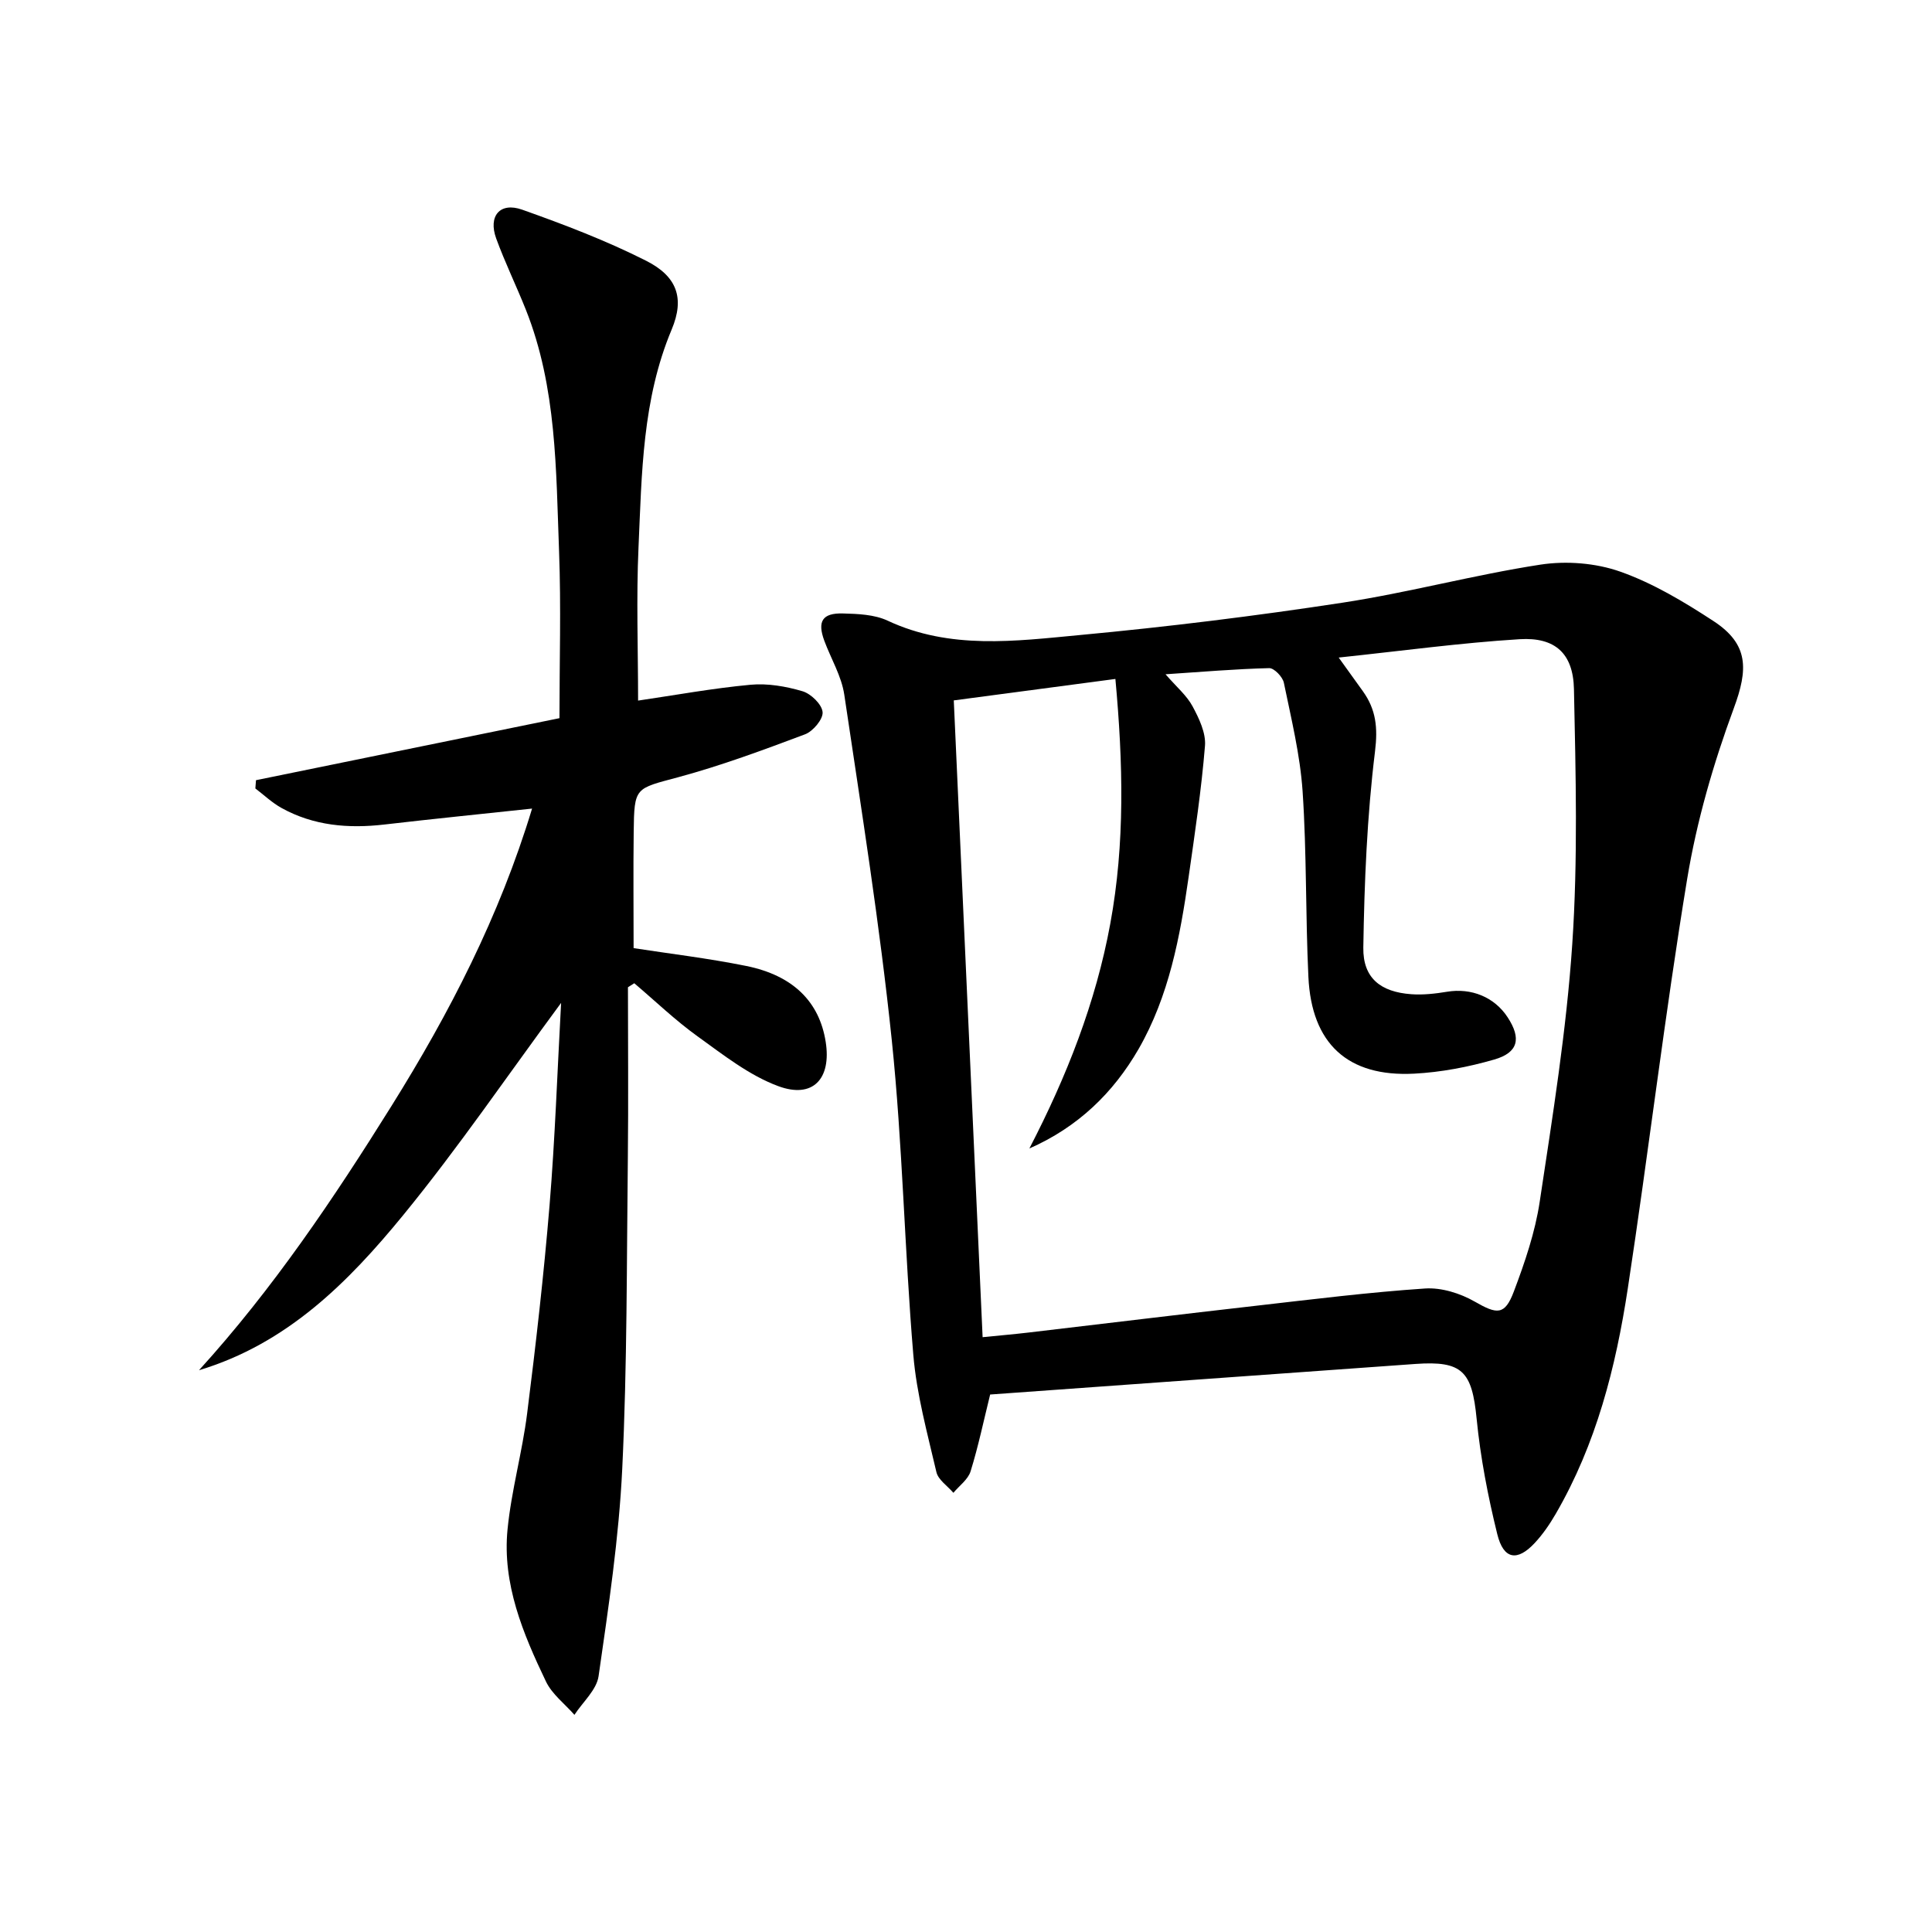 <svg enable-background="new 0 0 400 400" viewBox="0 0 400 400" xmlns="http://www.w3.org/2000/svg"><path d="m205 288.72c-1.33 5.36-2.44 10.71-4.05 15.9-.52 1.69-2.34 2.98-3.56 4.45-1.21-1.42-3.15-2.68-3.52-4.3-1.87-8.04-4.1-16.11-4.78-24.29-1.82-21.69-2.21-43.52-4.46-65.16-2.49-23.91-6.29-47.7-9.83-71.49-.57-3.85-2.76-7.45-4.14-11.18-1.47-3.99-.42-5.75 3.84-5.64 3.12.08 6.53.21 9.27 1.49 12.94 6.06 26.47 4.23 39.79 2.98 18.18-1.7 36.34-3.94 54.39-6.7 13.74-2.1 27.25-5.77 40.99-7.88 5.35-.82 11.44-.34 16.51 1.45 6.8 2.4 13.21 6.25 19.3 10.23 7.35 4.8 7.19 10.01 4.22 18.04-4.22 11.43-7.68 23.35-9.66 35.36-4.64 28.17-7.99 56.54-12.29 84.77-2.48 16.3-6.53 32.23-14.93 46.69-1.24 2.14-2.68 4.24-4.36 6.04-3.6 3.85-6.44 3.4-7.73-1.83-1.94-7.85-3.49-15.88-4.28-23.92-.96-9.79-2.92-12.03-12.65-11.34-29.33 2.09-58.66 4.22-88.07 6.33zm8.12-50.94c7.72-14.89 13.76-30.22 16.76-46.58 3.05-16.59 2.65-33.24 1.05-50.63-11.73 1.56-22.66 3.01-33.46 4.44 2.01 44.45 3.98 87.91 5.97 131.84 3.25-.33 6.33-.59 9.4-.95 15.83-1.86 31.66-3.79 47.5-5.59 11.55-1.32 23.1-2.76 34.69-3.54 3.39-.23 7.29.99 10.29 2.71 4.62 2.65 6.22 2.91 8.11-2.1 2.27-6.02 4.4-12.25 5.35-18.57 2.67-17.72 5.54-35.49 6.74-53.34 1.18-17.53.72-35.21.35-52.8-.16-7.41-3.92-10.78-11.25-10.33-12.18.75-24.3 2.41-37.46 3.8 2.18 3.03 3.6 5 5.01 6.97 2.72 3.8 3.12 7.53 2.51 12.48-1.65 13.44-2.21 27.06-2.42 40.61-.09 6.3 3.58 9.18 9.92 9.64 2.45.18 4.98-.11 7.42-.51 5.01-.83 9.8 1.09 12.54 5.29 2.86 4.37 2.23 7.31-2.79 8.75-5.37 1.55-11.01 2.63-16.58 2.92-13.73.71-21.23-6.2-21.88-20.03-.61-12.8-.34-25.64-1.2-38.41-.51-7.56-2.35-15.04-3.88-22.49-.25-1.22-2.01-3.05-3.03-3.03-6.91.17-13.81.76-21.47 1.27 2.29 2.64 4.39 4.39 5.6 6.64 1.34 2.49 2.78 5.51 2.57 8.16-.74 9.09-2.1 18.14-3.39 27.18-1.77 12.36-4.05 24.63-10.37 35.63-5.24 9.06-12.53 16.14-22.6 20.57z"/><path d="m41.2 283.69c15.31-16.84 27.9-35.56 39.86-54.72 11.99-19.21 22.33-39.21 29.1-61.56-10.58 1.13-20.6 2.14-30.59 3.3-7.44.86-14.62.26-21.27-3.42-1.96-1.08-3.63-2.68-5.43-4.05.04-.57.08-1.14.13-1.71 20.8-4.25 41.6-8.5 62.83-12.84 0-11.58.35-23.05-.08-34.49-.64-16.91-.47-33.99-6.89-50.11-1.97-4.94-4.31-9.73-6.13-14.72-1.69-4.64.78-7.59 5.38-5.96 8.71 3.09 17.42 6.41 25.65 10.57 6.42 3.24 8.03 7.74 5.3 14.25-6.09 14.5-6.18 29.81-6.86 45.02-.48 10.59-.09 21.22-.09 31.8 7.64-1.12 15.43-2.55 23.28-3.28 3.53-.33 7.32.33 10.75 1.34 1.76.52 4.02 2.71 4.17 4.32.14 1.45-1.98 3.98-3.63 4.6-8.65 3.25-17.36 6.48-26.28 8.89-8.91 2.4-9.09 1.97-9.2 11.34-.1 7.95-.02 15.9-.02 24.04 7.36 1.14 15.4 2.09 23.31 3.69 9.74 1.97 15.16 7.44 16.46 15.71 1.21 7.65-2.64 11.84-9.83 9.17-6.02-2.23-11.38-6.48-16.69-10.3-4.62-3.32-8.76-7.31-13.11-11-.44.28-.87.55-1.31.83 0 11.75.11 23.5-.02 35.25-.25 21.48-.13 42.97-1.16 64.42-.69 14.37-2.85 28.69-4.9 42.96-.41 2.85-3.27 5.35-5 8.01-2-2.28-4.64-4.27-5.9-6.91-4.75-9.92-9.06-20.19-7.95-31.48.79-8.06 3.05-15.97 4.06-24.02 1.81-14.33 3.45-28.7 4.64-43.09 1.13-13.72 1.6-27.49 2.39-41.9-11.17 15.13-21.32 30.04-32.69 43.94-11.35 13.87-24.02 26.62-42.28 32.11z"/></svg>
